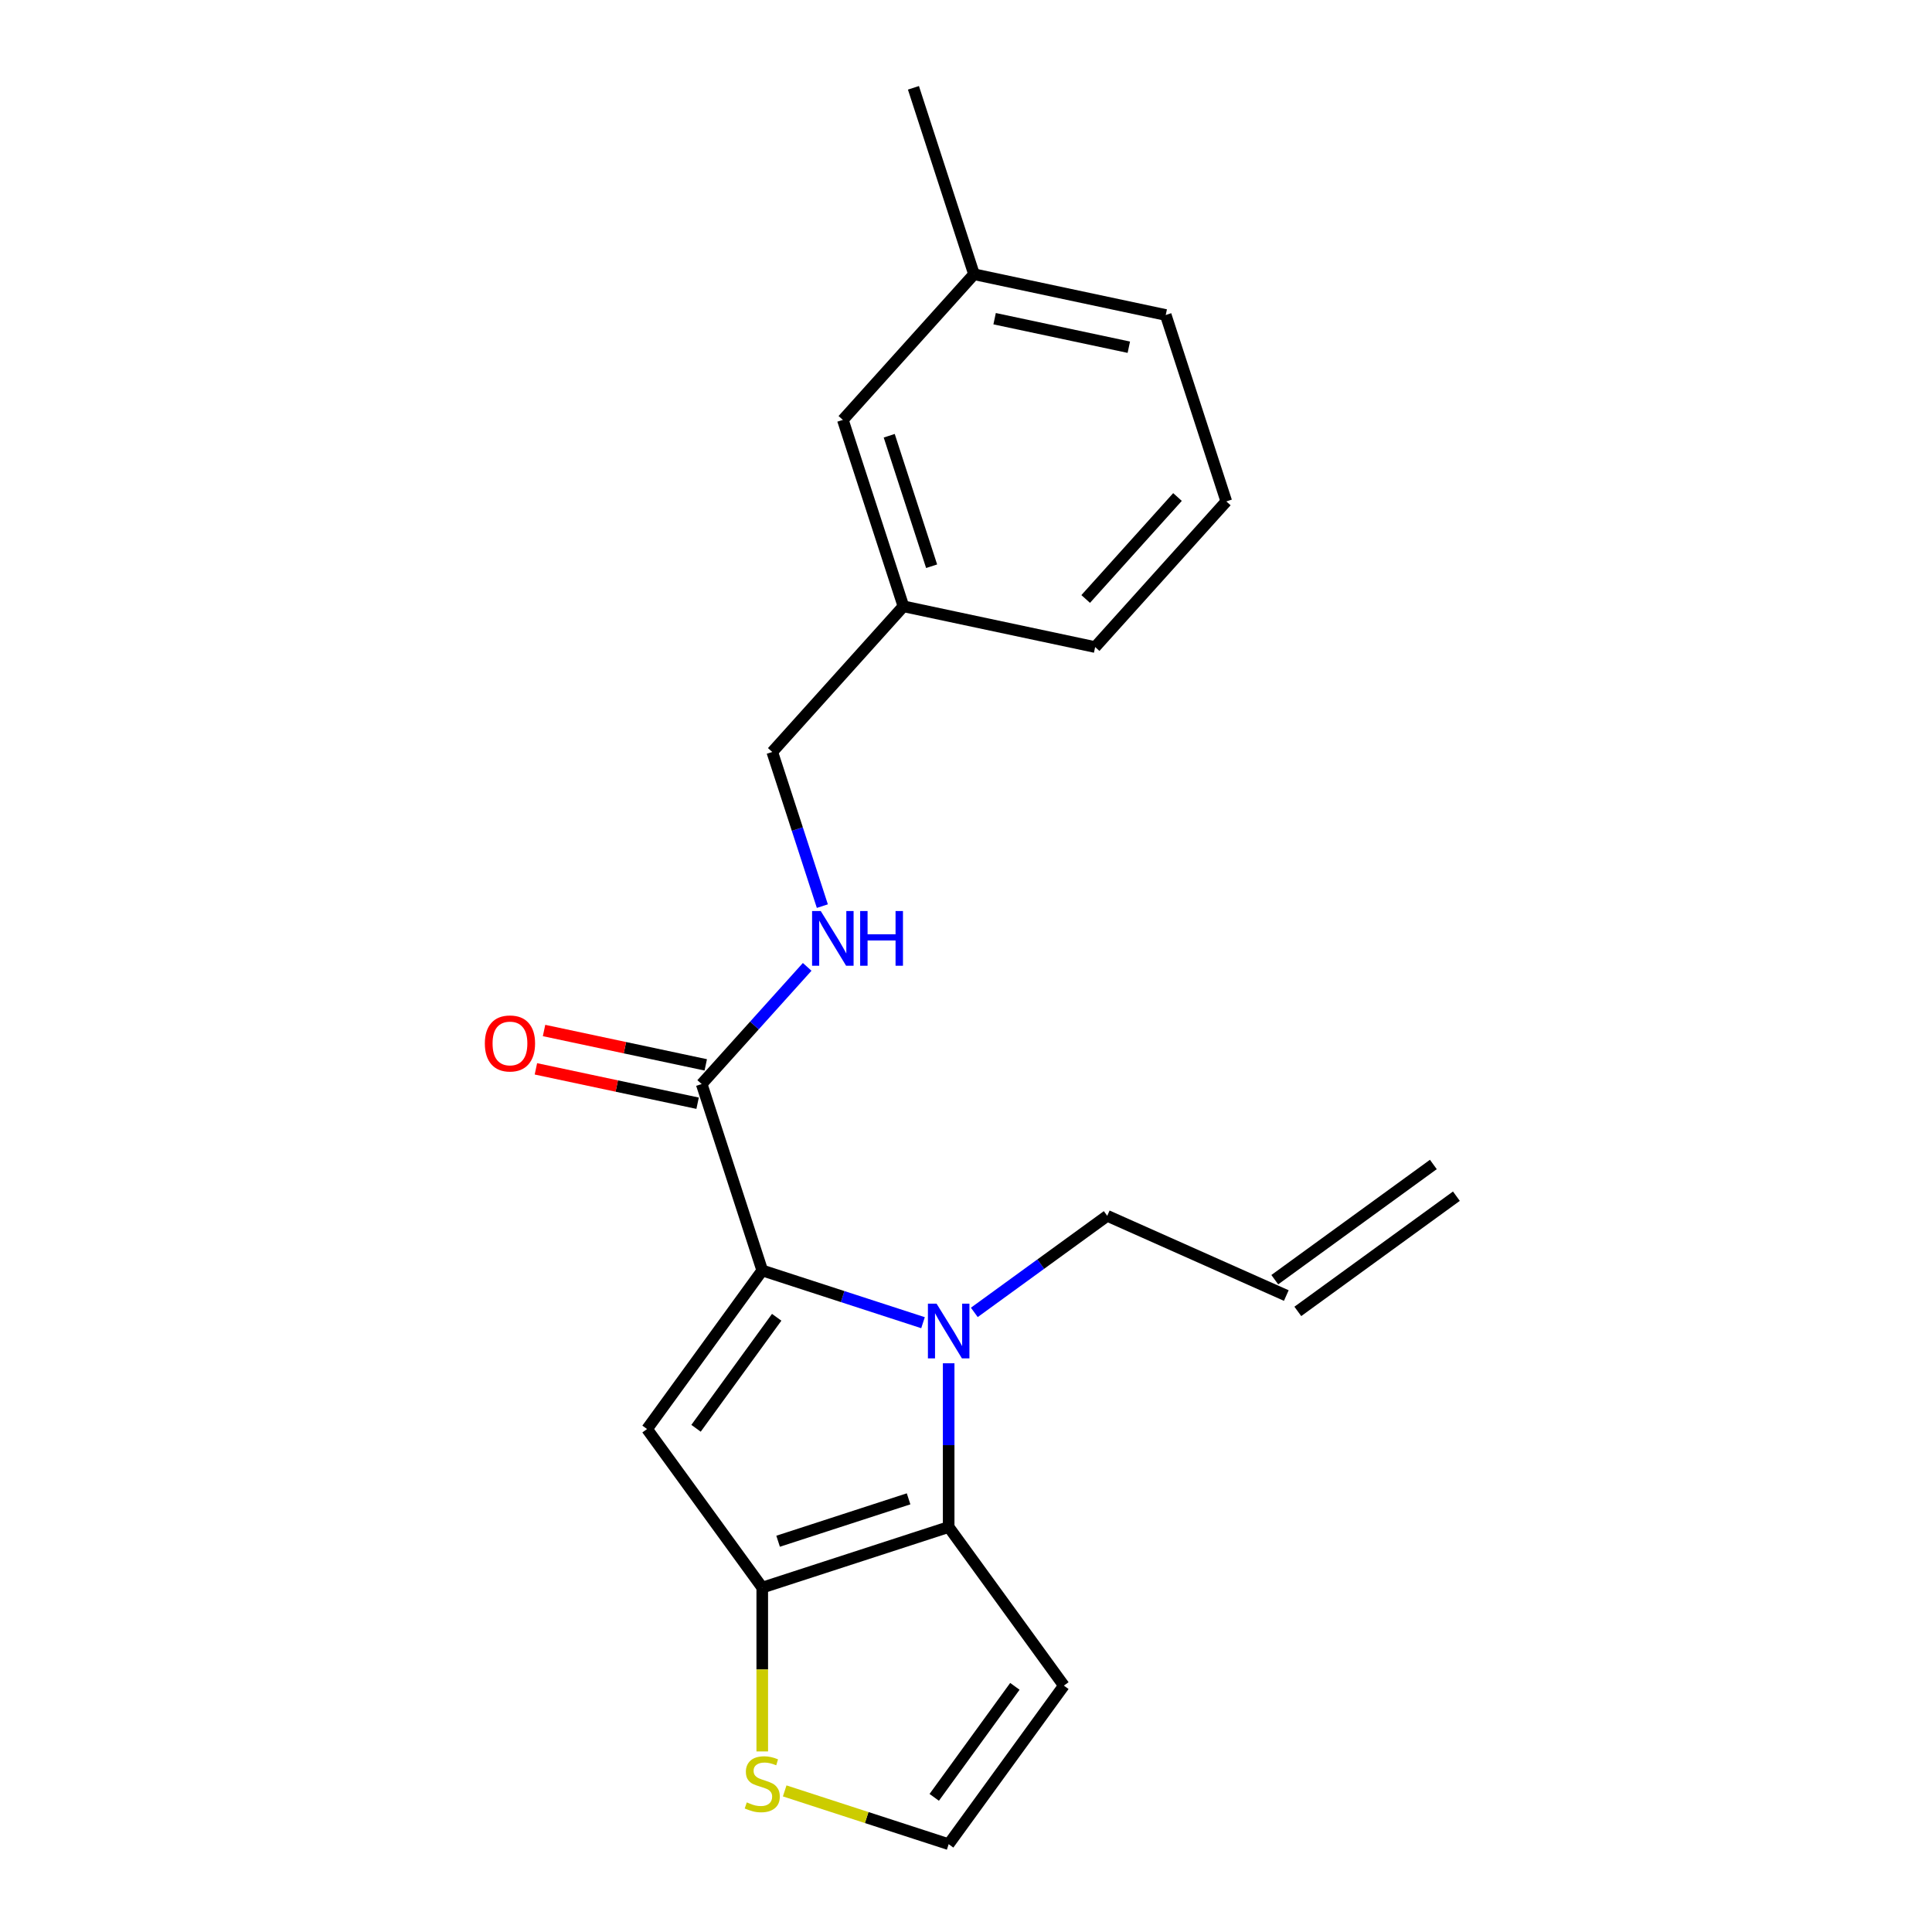 <?xml version='1.0' encoding='iso-8859-1'?>
<svg version='1.1' baseProfile='full'
              xmlns='http://www.w3.org/2000/svg'
                      xmlns:rdkit='http://www.rdkit.org/xml'
                      xmlns:xlink='http://www.w3.org/1999/xlink'
                  xml:space='preserve'
width='1000px' height='1000px' viewBox='0 0 1000 1000'>
<!-- END OF HEADER -->
<rect style='opacity:1.0;fill:#FFFFFF;stroke:none' width='1000' height='1000' x='0' y='0'> </rect>
<path class='bond-0' d='M 504.144,141.942 L 603.38,163.035' style='fill:none;fill-rule:evenodd;stroke:#000000;stroke-width:6px;stroke-linecap:butt;stroke-linejoin:miter;stroke-opacity:1' />
<path class='bond-0' d='M 514.811,164.953 L 584.276,179.719' style='fill:none;fill-rule:evenodd;stroke:#000000;stroke-width:6px;stroke-linecap:butt;stroke-linejoin:miter;stroke-opacity:1' />
<path class='bond-1' d='M 504.144,141.942 L 436.259,217.336' style='fill:none;fill-rule:evenodd;stroke:#000000;stroke-width:6px;stroke-linecap:butt;stroke-linejoin:miter;stroke-opacity:1' />
<path class='bond-2' d='M 504.144,141.942 L 472.794,45.455' style='fill:none;fill-rule:evenodd;stroke:#000000;stroke-width:6px;stroke-linecap:butt;stroke-linejoin:miter;stroke-opacity:1' />
<path class='bond-3' d='M 363.19,561.1 L 390.494,530.775' style='fill:none;fill-rule:evenodd;stroke:#000000;stroke-width:6px;stroke-linecap:butt;stroke-linejoin:miter;stroke-opacity:1' />
<path class='bond-3' d='M 390.494,530.775 L 417.799,500.45' style='fill:none;fill-rule:evenodd;stroke:#0000FF;stroke-width:6px;stroke-linecap:butt;stroke-linejoin:miter;stroke-opacity:1' />
<path class='bond-4' d='M 365.299,551.176 L 323.449,542.281' style='fill:none;fill-rule:evenodd;stroke:#000000;stroke-width:6px;stroke-linecap:butt;stroke-linejoin:miter;stroke-opacity:1' />
<path class='bond-4' d='M 323.449,542.281 L 281.599,533.385' style='fill:none;fill-rule:evenodd;stroke:#FF0000;stroke-width:6px;stroke-linecap:butt;stroke-linejoin:miter;stroke-opacity:1' />
<path class='bond-4' d='M 361.081,571.023 L 319.231,562.128' style='fill:none;fill-rule:evenodd;stroke:#000000;stroke-width:6px;stroke-linecap:butt;stroke-linejoin:miter;stroke-opacity:1' />
<path class='bond-4' d='M 319.231,562.128 L 277.381,553.233' style='fill:none;fill-rule:evenodd;stroke:#FF0000;stroke-width:6px;stroke-linecap:butt;stroke-linejoin:miter;stroke-opacity:1' />
<path class='bond-5' d='M 363.19,561.1 L 394.541,657.587' style='fill:none;fill-rule:evenodd;stroke:#000000;stroke-width:6px;stroke-linecap:butt;stroke-linejoin:miter;stroke-opacity:1' />
<path class='bond-6' d='M 425.65,469.009 L 412.687,429.114' style='fill:none;fill-rule:evenodd;stroke:#0000FF;stroke-width:6px;stroke-linecap:butt;stroke-linejoin:miter;stroke-opacity:1' />
<path class='bond-6' d='M 412.687,429.114 L 399.724,389.218' style='fill:none;fill-rule:evenodd;stroke:#000000;stroke-width:6px;stroke-linecap:butt;stroke-linejoin:miter;stroke-opacity:1' />
<path class='bond-7' d='M 603.38,163.035 L 634.731,259.523' style='fill:none;fill-rule:evenodd;stroke:#000000;stroke-width:6px;stroke-linecap:butt;stroke-linejoin:miter;stroke-opacity:1' />
<path class='bond-8' d='M 491.028,705.634 L 491.028,748.013' style='fill:none;fill-rule:evenodd;stroke:#0000FF;stroke-width:6px;stroke-linecap:butt;stroke-linejoin:miter;stroke-opacity:1' />
<path class='bond-8' d='M 491.028,748.013 L 491.028,790.391' style='fill:none;fill-rule:evenodd;stroke:#000000;stroke-width:6px;stroke-linecap:butt;stroke-linejoin:miter;stroke-opacity:1' />
<path class='bond-9' d='M 477.752,684.624 L 436.146,671.106' style='fill:none;fill-rule:evenodd;stroke:#0000FF;stroke-width:6px;stroke-linecap:butt;stroke-linejoin:miter;stroke-opacity:1' />
<path class='bond-9' d='M 436.146,671.106 L 394.541,657.587' style='fill:none;fill-rule:evenodd;stroke:#000000;stroke-width:6px;stroke-linecap:butt;stroke-linejoin:miter;stroke-opacity:1' />
<path class='bond-10' d='M 504.304,679.292 L 538.705,654.299' style='fill:none;fill-rule:evenodd;stroke:#0000FF;stroke-width:6px;stroke-linecap:butt;stroke-linejoin:miter;stroke-opacity:1' />
<path class='bond-10' d='M 538.705,654.299 L 573.105,629.306' style='fill:none;fill-rule:evenodd;stroke:#000000;stroke-width:6px;stroke-linecap:butt;stroke-linejoin:miter;stroke-opacity:1' />
<path class='bond-11' d='M 334.908,739.665 L 394.541,821.742' style='fill:none;fill-rule:evenodd;stroke:#000000;stroke-width:6px;stroke-linecap:butt;stroke-linejoin:miter;stroke-opacity:1' />
<path class='bond-12' d='M 334.908,739.665 L 394.541,657.587' style='fill:none;fill-rule:evenodd;stroke:#000000;stroke-width:6px;stroke-linecap:butt;stroke-linejoin:miter;stroke-opacity:1' />
<path class='bond-12' d='M 360.268,739.28 L 402.011,681.825' style='fill:none;fill-rule:evenodd;stroke:#000000;stroke-width:6px;stroke-linecap:butt;stroke-linejoin:miter;stroke-opacity:1' />
<path class='bond-13' d='M 394.541,821.742 L 491.028,790.391' style='fill:none;fill-rule:evenodd;stroke:#000000;stroke-width:6px;stroke-linecap:butt;stroke-linejoin:miter;stroke-opacity:1' />
<path class='bond-13' d='M 402.744,797.742 L 470.285,775.796' style='fill:none;fill-rule:evenodd;stroke:#000000;stroke-width:6px;stroke-linecap:butt;stroke-linejoin:miter;stroke-opacity:1' />
<path class='bond-14' d='M 394.541,821.742 L 394.541,864.14' style='fill:none;fill-rule:evenodd;stroke:#000000;stroke-width:6px;stroke-linecap:butt;stroke-linejoin:miter;stroke-opacity:1' />
<path class='bond-14' d='M 394.541,864.14 L 394.541,906.538' style='fill:none;fill-rule:evenodd;stroke:#CCCC00;stroke-width:6px;stroke-linecap:butt;stroke-linejoin:miter;stroke-opacity:1' />
<path class='bond-15' d='M 491.028,790.391 L 550.661,872.468' style='fill:none;fill-rule:evenodd;stroke:#000000;stroke-width:6px;stroke-linecap:butt;stroke-linejoin:miter;stroke-opacity:1' />
<path class='bond-16' d='M 550.661,872.468 L 491.028,954.545' style='fill:none;fill-rule:evenodd;stroke:#000000;stroke-width:6px;stroke-linecap:butt;stroke-linejoin:miter;stroke-opacity:1' />
<path class='bond-16' d='M 525.3,872.853 L 483.557,930.307' style='fill:none;fill-rule:evenodd;stroke:#000000;stroke-width:6px;stroke-linecap:butt;stroke-linejoin:miter;stroke-opacity:1' />
<path class='bond-17' d='M 491.028,954.545 L 448.592,940.757' style='fill:none;fill-rule:evenodd;stroke:#000000;stroke-width:6px;stroke-linecap:butt;stroke-linejoin:miter;stroke-opacity:1' />
<path class='bond-17' d='M 448.592,940.757 L 406.157,926.969' style='fill:none;fill-rule:evenodd;stroke:#CCCC00;stroke-width:6px;stroke-linecap:butt;stroke-linejoin:miter;stroke-opacity:1' />
<path class='bond-18' d='M 671.75,678.778 L 753.828,619.145' style='fill:none;fill-rule:evenodd;stroke:#000000;stroke-width:6px;stroke-linecap:butt;stroke-linejoin:miter;stroke-opacity:1' />
<path class='bond-18' d='M 659.824,662.362 L 741.901,602.73' style='fill:none;fill-rule:evenodd;stroke:#000000;stroke-width:6px;stroke-linecap:butt;stroke-linejoin:miter;stroke-opacity:1' />
<path class='bond-19' d='M 665.787,670.57 L 573.105,629.306' style='fill:none;fill-rule:evenodd;stroke:#000000;stroke-width:6px;stroke-linecap:butt;stroke-linejoin:miter;stroke-opacity:1' />
<path class='bond-20' d='M 634.731,259.523 L 566.846,334.917' style='fill:none;fill-rule:evenodd;stroke:#000000;stroke-width:6px;stroke-linecap:butt;stroke-linejoin:miter;stroke-opacity:1' />
<path class='bond-20' d='M 609.469,257.255 L 561.95,310.031' style='fill:none;fill-rule:evenodd;stroke:#000000;stroke-width:6px;stroke-linecap:butt;stroke-linejoin:miter;stroke-opacity:1' />
<path class='bond-21' d='M 566.846,334.917 L 467.61,313.824' style='fill:none;fill-rule:evenodd;stroke:#000000;stroke-width:6px;stroke-linecap:butt;stroke-linejoin:miter;stroke-opacity:1' />
<path class='bond-22' d='M 467.61,313.824 L 436.259,217.336' style='fill:none;fill-rule:evenodd;stroke:#000000;stroke-width:6px;stroke-linecap:butt;stroke-linejoin:miter;stroke-opacity:1' />
<path class='bond-22' d='M 482.205,293.081 L 460.259,225.539' style='fill:none;fill-rule:evenodd;stroke:#000000;stroke-width:6px;stroke-linecap:butt;stroke-linejoin:miter;stroke-opacity:1' />
<path class='bond-23' d='M 467.61,313.824 L 399.724,389.218' style='fill:none;fill-rule:evenodd;stroke:#000000;stroke-width:6px;stroke-linecap:butt;stroke-linejoin:miter;stroke-opacity:1' />
<path  class='atom-2' d='M 424.815 471.546
L 434.095 486.546
Q 435.015 488.026, 436.495 490.706
Q 437.975 493.386, 438.055 493.546
L 438.055 471.546
L 441.815 471.546
L 441.815 499.866
L 437.935 499.866
L 427.975 483.466
Q 426.815 481.546, 425.575 479.346
Q 424.375 477.146, 424.015 476.466
L 424.015 499.866
L 420.335 499.866
L 420.335 471.546
L 424.815 471.546
' fill='#0000FF'/>
<path  class='atom-2' d='M 445.215 471.546
L 449.055 471.546
L 449.055 483.586
L 463.535 483.586
L 463.535 471.546
L 467.375 471.546
L 467.375 499.866
L 463.535 499.866
L 463.535 486.786
L 449.055 486.786
L 449.055 499.866
L 445.215 499.866
L 445.215 471.546
' fill='#0000FF'/>
<path  class='atom-3' d='M 250.954 540.087
Q 250.954 533.287, 254.314 529.487
Q 257.674 525.687, 263.954 525.687
Q 270.234 525.687, 273.594 529.487
Q 276.954 533.287, 276.954 540.087
Q 276.954 546.967, 273.554 550.887
Q 270.154 554.767, 263.954 554.767
Q 257.714 554.767, 254.314 550.887
Q 250.954 547.007, 250.954 540.087
M 263.954 551.567
Q 268.274 551.567, 270.594 548.687
Q 272.954 545.767, 272.954 540.087
Q 272.954 534.527, 270.594 531.727
Q 268.274 528.887, 263.954 528.887
Q 259.634 528.887, 257.274 531.687
Q 254.954 534.487, 254.954 540.087
Q 254.954 545.807, 257.274 548.687
Q 259.634 551.567, 263.954 551.567
' fill='#FF0000'/>
<path  class='atom-5' d='M 484.768 674.778
L 494.048 689.778
Q 494.968 691.258, 496.448 693.938
Q 497.928 696.618, 498.008 696.778
L 498.008 674.778
L 501.768 674.778
L 501.768 703.098
L 497.888 703.098
L 487.928 686.698
Q 486.768 684.778, 485.528 682.578
Q 484.328 680.378, 483.968 679.698
L 483.968 703.098
L 480.288 703.098
L 480.288 674.778
L 484.768 674.778
' fill='#0000FF'/>
<path  class='atom-12' d='M 386.541 932.915
Q 386.861 933.035, 388.181 933.595
Q 389.501 934.155, 390.941 934.515
Q 392.421 934.835, 393.861 934.835
Q 396.541 934.835, 398.101 933.555
Q 399.661 932.235, 399.661 929.955
Q 399.661 928.395, 398.861 927.435
Q 398.101 926.475, 396.901 925.955
Q 395.701 925.435, 393.701 924.835
Q 391.181 924.075, 389.661 923.355
Q 388.181 922.635, 387.101 921.115
Q 386.061 919.595, 386.061 917.035
Q 386.061 913.475, 388.461 911.275
Q 390.901 909.075, 395.701 909.075
Q 398.981 909.075, 402.701 910.635
L 401.781 913.715
Q 398.381 912.315, 395.821 912.315
Q 393.061 912.315, 391.541 913.475
Q 390.021 914.595, 390.061 916.555
Q 390.061 918.075, 390.821 918.995
Q 391.621 919.915, 392.741 920.435
Q 393.901 920.955, 395.821 921.555
Q 398.381 922.355, 399.901 923.155
Q 401.421 923.955, 402.501 925.595
Q 403.621 927.195, 403.621 929.955
Q 403.621 933.875, 400.981 935.995
Q 398.381 938.075, 394.021 938.075
Q 391.501 938.075, 389.581 937.515
Q 387.701 936.995, 385.461 936.075
L 386.541 932.915
' fill='#CCCC00'/>
</svg>
